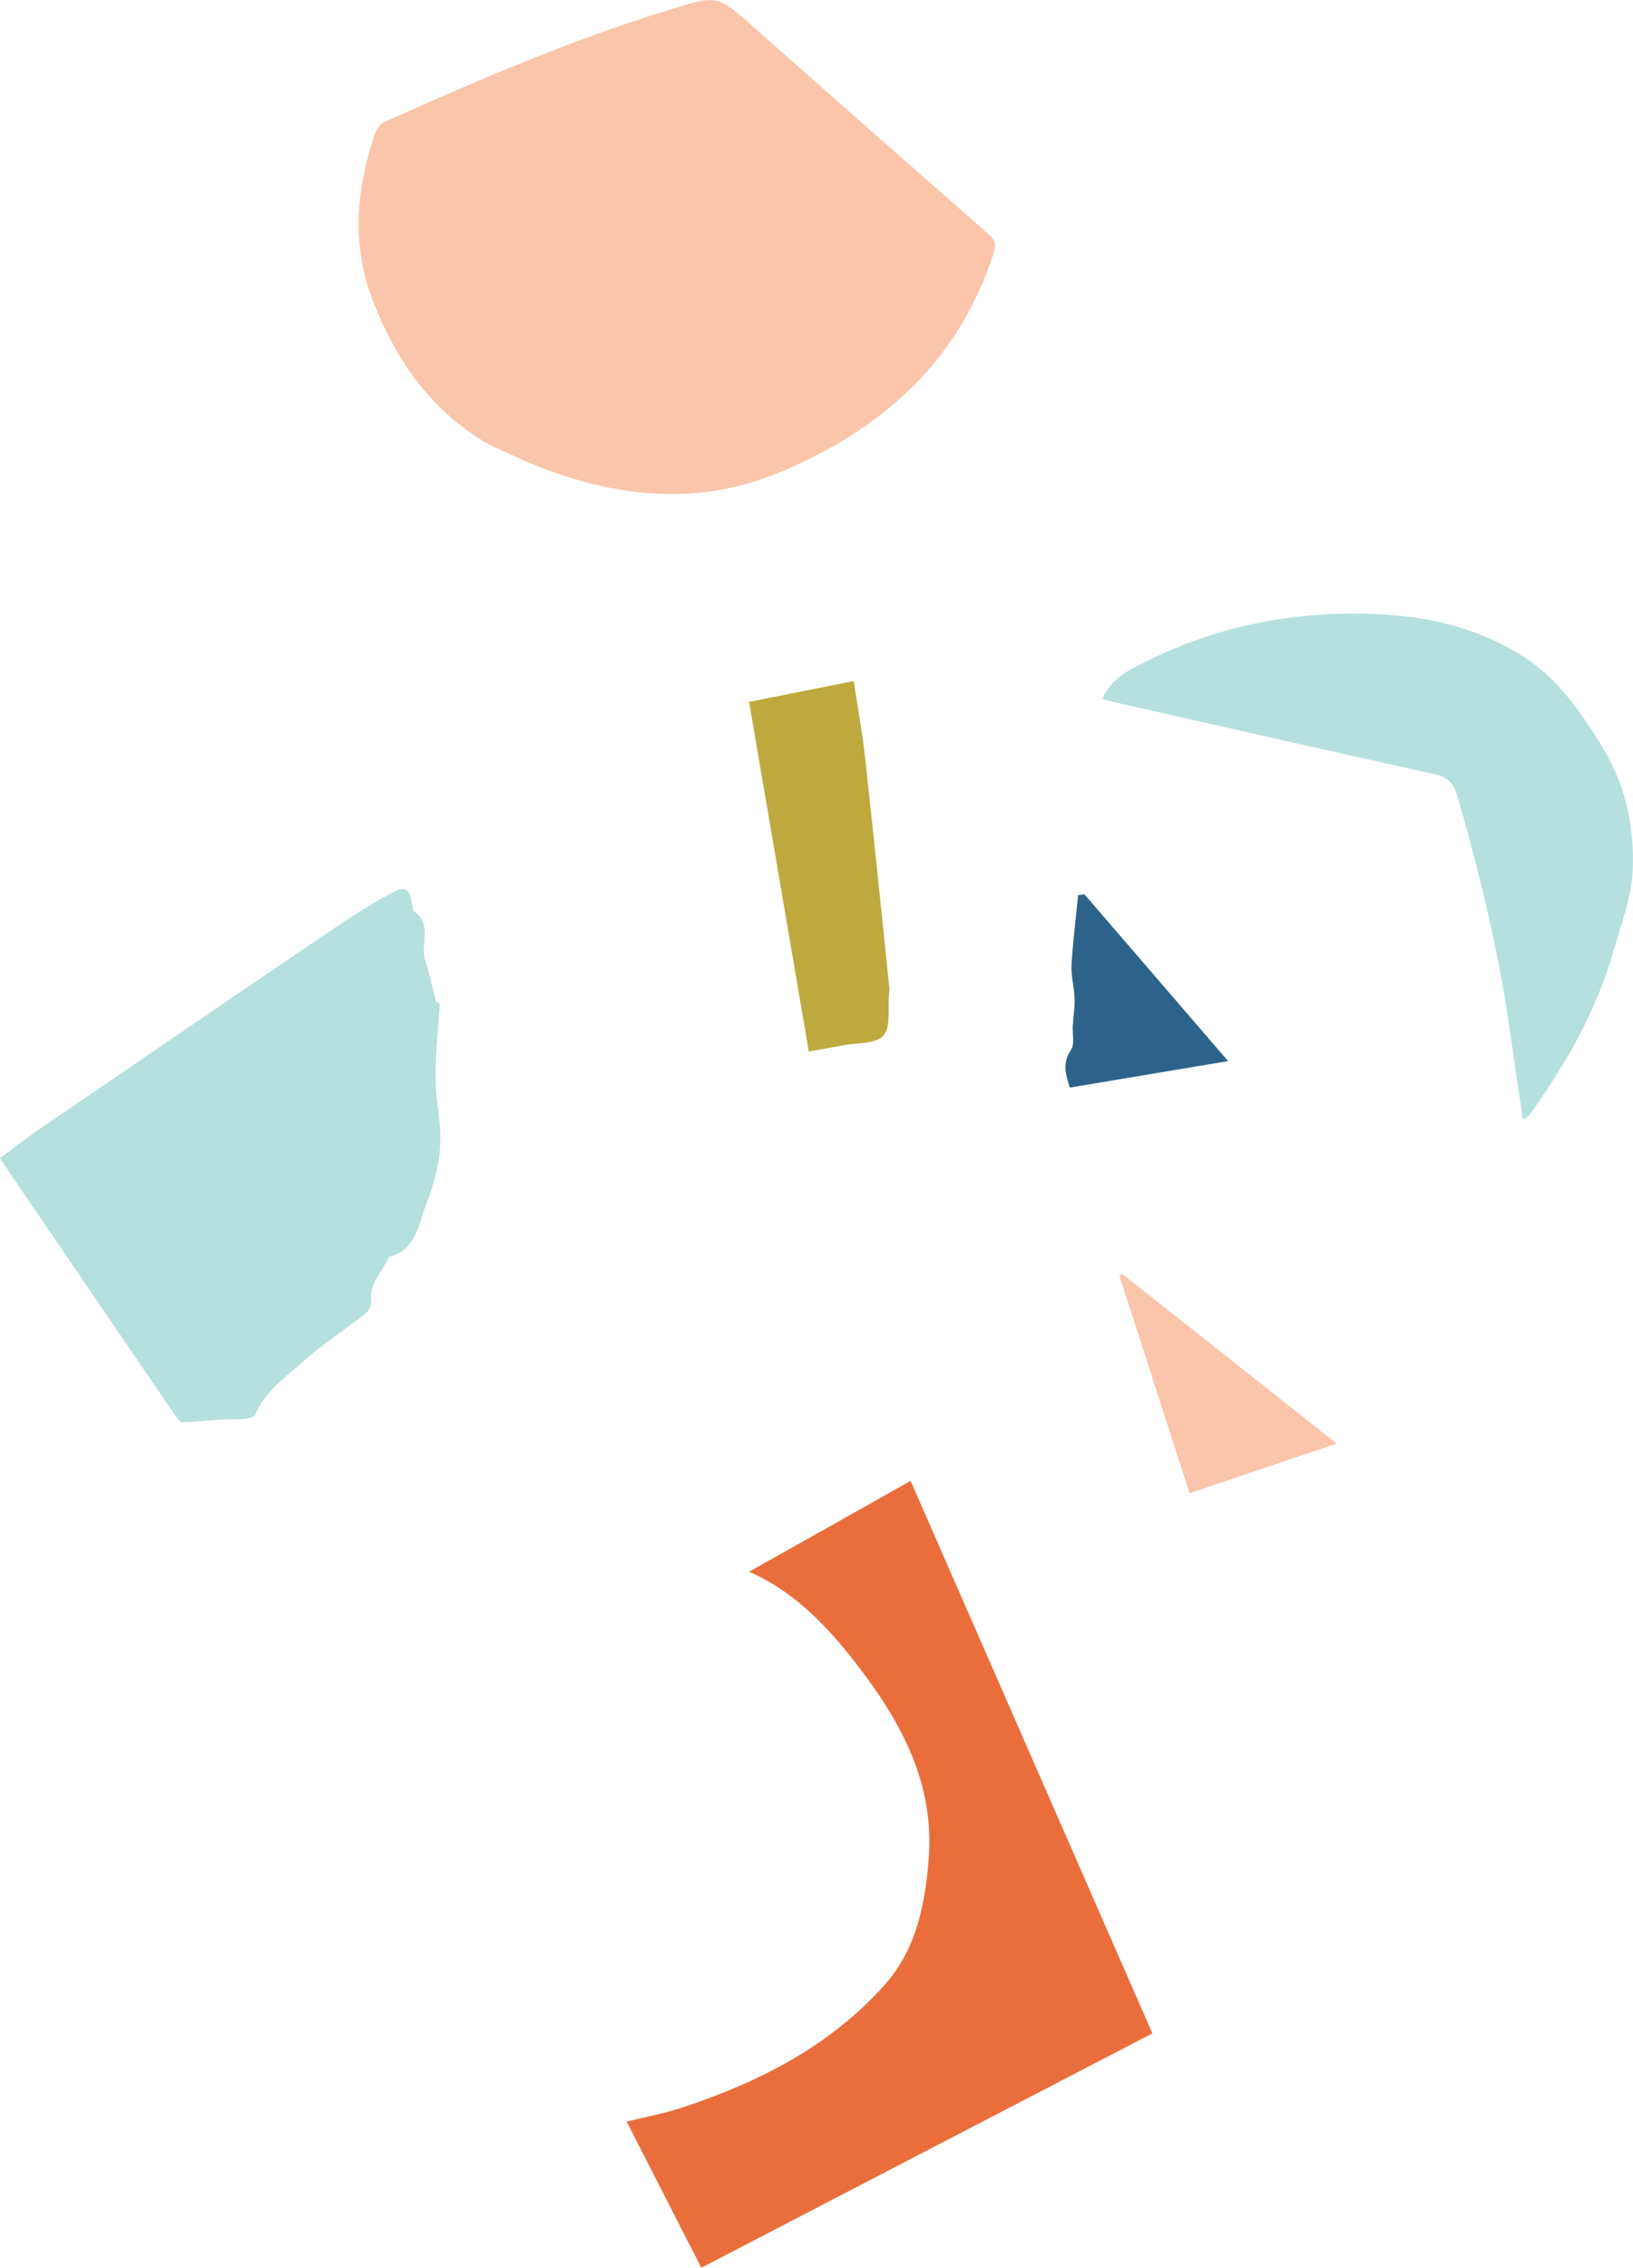 <?xml version="1.0" encoding="UTF-8"?>
<svg id="Layer_2" data-name="Layer 2" xmlns="http://www.w3.org/2000/svg" viewBox="0 0 221.53 307.55">
  <defs>
    <style>
      .cls-1 {
        fill: #b5e0dd;
      }

      .cls-1, .cls-2, .cls-3, .cls-4, .cls-5 {
        stroke-width: 0px;
      }

      .cls-2 {
        fill: #bda93e;
      }

      .cls-3 {
        fill: #2d638a;
      }

      .cls-4 {
        fill: #fac5aa;
      }

      .cls-5 {
        fill: #ea6e3c;
      }
    </style>
  </defs>
  <g id="Layer_1-2" data-name="Layer 1">
    <g>
      <path class="cls-4" d="m105.67,64.09c13.88-5.75,24.3-14.95,29.1-29.66.37-1.14.31-1.83-.6-2.62-10.67-9.36-21.33-18.74-31.95-28.15-4.97-4.4-4.89-4.32-11.22-2.39-13.33,4.06-26.07,9.57-38.77,15.23-.62.28-1.19,1.09-1.42,1.77-2.54,7.62-3.17,15.18-.07,22.92,3.1,7.73,7.48,14.26,15.4,19,2.08.92,4.79,2.29,7.61,3.36,10.55,3.97,21.22,4.98,31.91.55Z"/>
      <path class="cls-5" d="m101.63,213.15c6.4,2.81,10.86,7.7,14.85,12.9,5.84,7.61,10.28,15.84,9.51,26-.48,6.26-1.71,12.29-5.9,17.03-7.43,8.4-17.15,13.31-27.65,16.77-2.38.78-4.86,1.23-7.43,1.87,3.47,6.78,6.86,13.42,10.13,19.82,20.51-10.66,40.81-21.2,61.19-31.79-10.83-24.73-21.79-49.76-32.8-74.92-7.26,4.08-14.43,8.12-21.89,12.31Z"/>
      <path class="cls-1" d="m57.8,163.36c1.12-2.94,2.1-6.25,1.93-9.73-.1-2.12-.5-4.18-.6-6.24-.18-3.79.32-7.6.53-11.37-.03-.01-.47-.07-.52-.23-.5-1.78-.81-3.63-1.42-5.37-.79-2.24,1.05-5.08-1.61-6.87-.07-.05-.07-.23-.09-.35-.49-2.95-.86-3.24-3.46-1.8-2.86,1.59-5.61,3.38-8.32,5.22-13.04,8.85-26.05,17.73-39.06,26.62-1.74,1.19-3.4,2.51-5.19,3.83,1.05,1.55,1.99,2.96,2.95,4.36,6.93,10.16,13.85,20.32,20.79,30.47.27.39.69.98,1.04.97,1.77-.03,3.53-.25,5.29-.36.93-.06,1.88.03,2.8-.07.62-.07,1.61-.19,1.76-.55,1.34-3.34,4.29-5.23,6.78-7.47,2.56-2.3,5.51-4.17,8.22-6.32.44-.35.79-1.17.73-1.74-.24-2.44,1.57-3.97,2.44-5.91,3.67-.89,4.05-4.6,5-7.08Z"/>
      <path class="cls-1" d="m218.83,129.15c1.06-3.69,2.5-7.43,2.66-11.19.26-5.9-1.02-11.69-4.23-16.85-2.88-4.64-6.05-9.21-10.67-12.12-5.2-3.27-11.13-5.04-17.33-5.53-11.77-.94-23.04.93-33.65,6.18-2.34,1.16-4.82,2.28-6.08,5.14.96.25,1.85.5,2.75.7,14.08,3.18,28.15,6.38,42.25,9.49,1.76.39,2.65,1.18,3.15,2.91,3.2,11.05,5.86,22.21,7.4,33.62.46,3.41,1,6.82,1.5,10.23.24-.04.39-.03.46-.09.23-.21.45-.44.63-.7,4.8-6.71,8.86-13.82,11.16-21.79Z"/>
      <path class="cls-2" d="m120.65,134.02c-1.09-10.47-2.15-20.95-3.31-31.42-.37-3.36-.99-6.69-1.53-10.24-4.85.96-9.46,1.88-14.19,2.82,2.71,15.87,5.38,31.51,8.1,47.41,1.68-.3,3.17-.54,4.65-.83,1.89-.37,4.47-.16,5.47-1.32,1.05-1.2.57-3.72.76-5.67.02-.25.07-.51.05-.75Z"/>
      <path class="cls-4" d="m151.87,173.04c3.14,9.74,6.28,19.48,9.5,29.46,6.69-2.26,13.17-4.44,19.96-6.73-9.89-7.82-19.51-15.43-29.13-23.04l-.32.3Z"/>
      <path class="cls-3" d="m145.14,147.49c7.04-1.18,14.08-2.36,21.46-3.59-6.68-7.75-13.08-15.18-19.48-22.61-.29.03-.57.06-.86.1-.31,3.16-.72,6.31-.9,9.48-.08,1.49.37,3.01.42,4.52.04,1.23-.17,2.47-.25,3.71-.07,1.11.29,2.5-.24,3.28-1.21,1.77-.73,3.35-.16,5.11Z"/>
    </g>
  </g>
</svg>